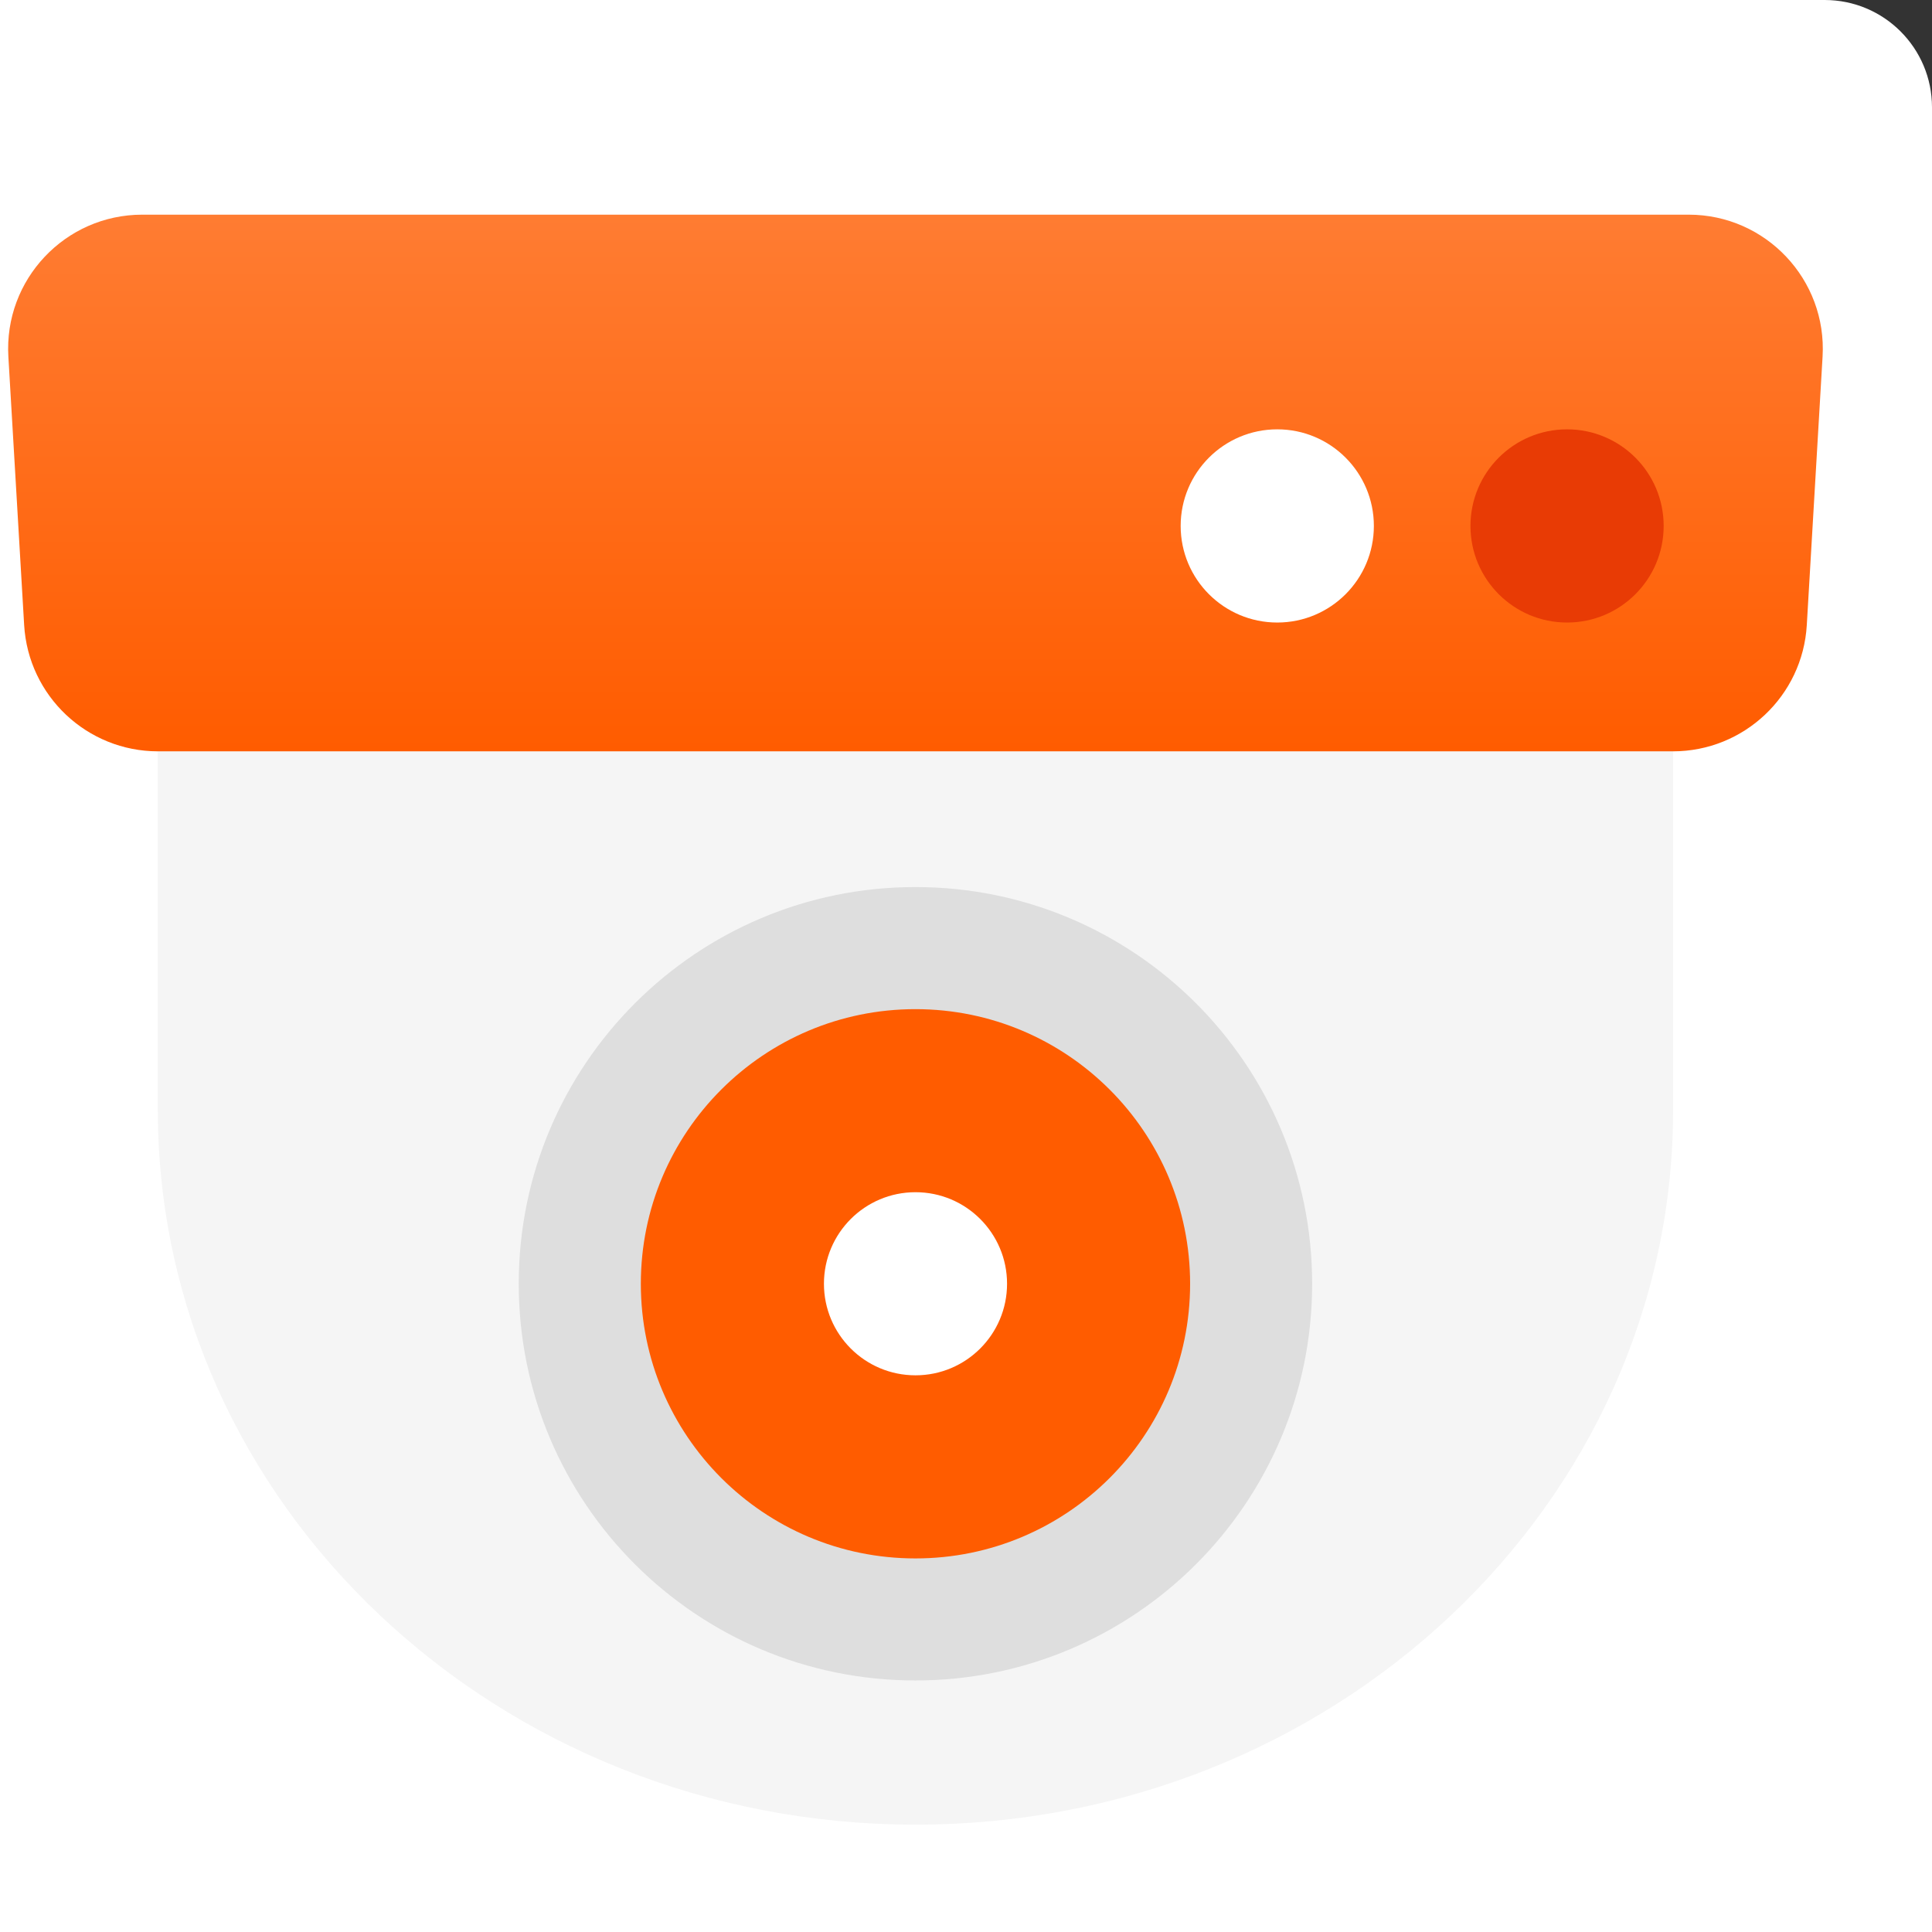 <svg width="36" height="36" viewBox="0 0 36 36" fill="none" xmlns="http://www.w3.org/2000/svg">
<rect x="0" y="0" width="36" height="36" fill="#333333" stroke="none"/>
<g id="shop">
<path d="M0 0H34C35.105 0 36 0.895 36 2V36H0V0Z" fill="white"/>
<g id="Group">
<path id="Vector" d="M2.942 13.412H31.176V20.682C31.176 28.032 24.85 34 17.059 34C9.267 34 2.941 28.032 2.941 20.682V13.412H2.942Z" fill="#F5F5F5"/>
<path id="Vector_2" d="M31.466 4H2.651C1.213 4 0.071 5.211 0.156 6.647L0.45 11.647C0.528 12.968 1.622 14 2.945 14H31.172C32.495 14 33.59 12.968 33.667 11.647L33.961 6.647C34.046 5.211 32.904 4 31.466 4Z" fill="url(#paint0_linear_144_2826)"/>
<path id="Vector_3" d="M17.058 31.313C21.141 31.313 24.45 28.004 24.45 23.921C24.45 19.839 21.141 16.529 17.058 16.529C12.976 16.529 9.666 19.839 9.666 23.921C9.666 28.004 12.976 31.313 17.058 31.313Z" fill="#DEDEDE"/>
<path id="Vector_4" d="M17.058 29.039C19.885 29.039 22.176 26.748 22.176 23.921C22.176 21.095 19.885 18.804 17.058 18.804C14.232 18.804 11.941 21.095 11.941 23.921C11.941 26.748 14.232 29.039 17.058 29.039Z" fill="#FF5C00"/>
<path id="Vector_5" d="M17.059 25.627C18.001 25.627 18.765 24.863 18.765 23.921C18.765 22.979 18.001 22.215 17.059 22.215C16.116 22.215 15.353 22.979 15.353 23.921C15.353 24.863 16.116 25.627 17.059 25.627Z" fill="white"/>
<circle id="Ellipse 3334" cx="23.8" cy="9.8" r="1.8" fill="white"/>
<circle id="Ellipse 3335" cx="29.2" cy="9.8" r="1.8" fill="#E83B05"/>
</g>
</g>
<defs>
<linearGradient id="paint0_linear_144_2826" x1="17.058" y1="4" x2="17.058" y2="14" gradientUnits="userSpaceOnUse">
<stop stop-color="#FF7C32"/>
<stop offset="1" stop-color="#FF5C00"/>
</linearGradient>
</defs>
</svg>
